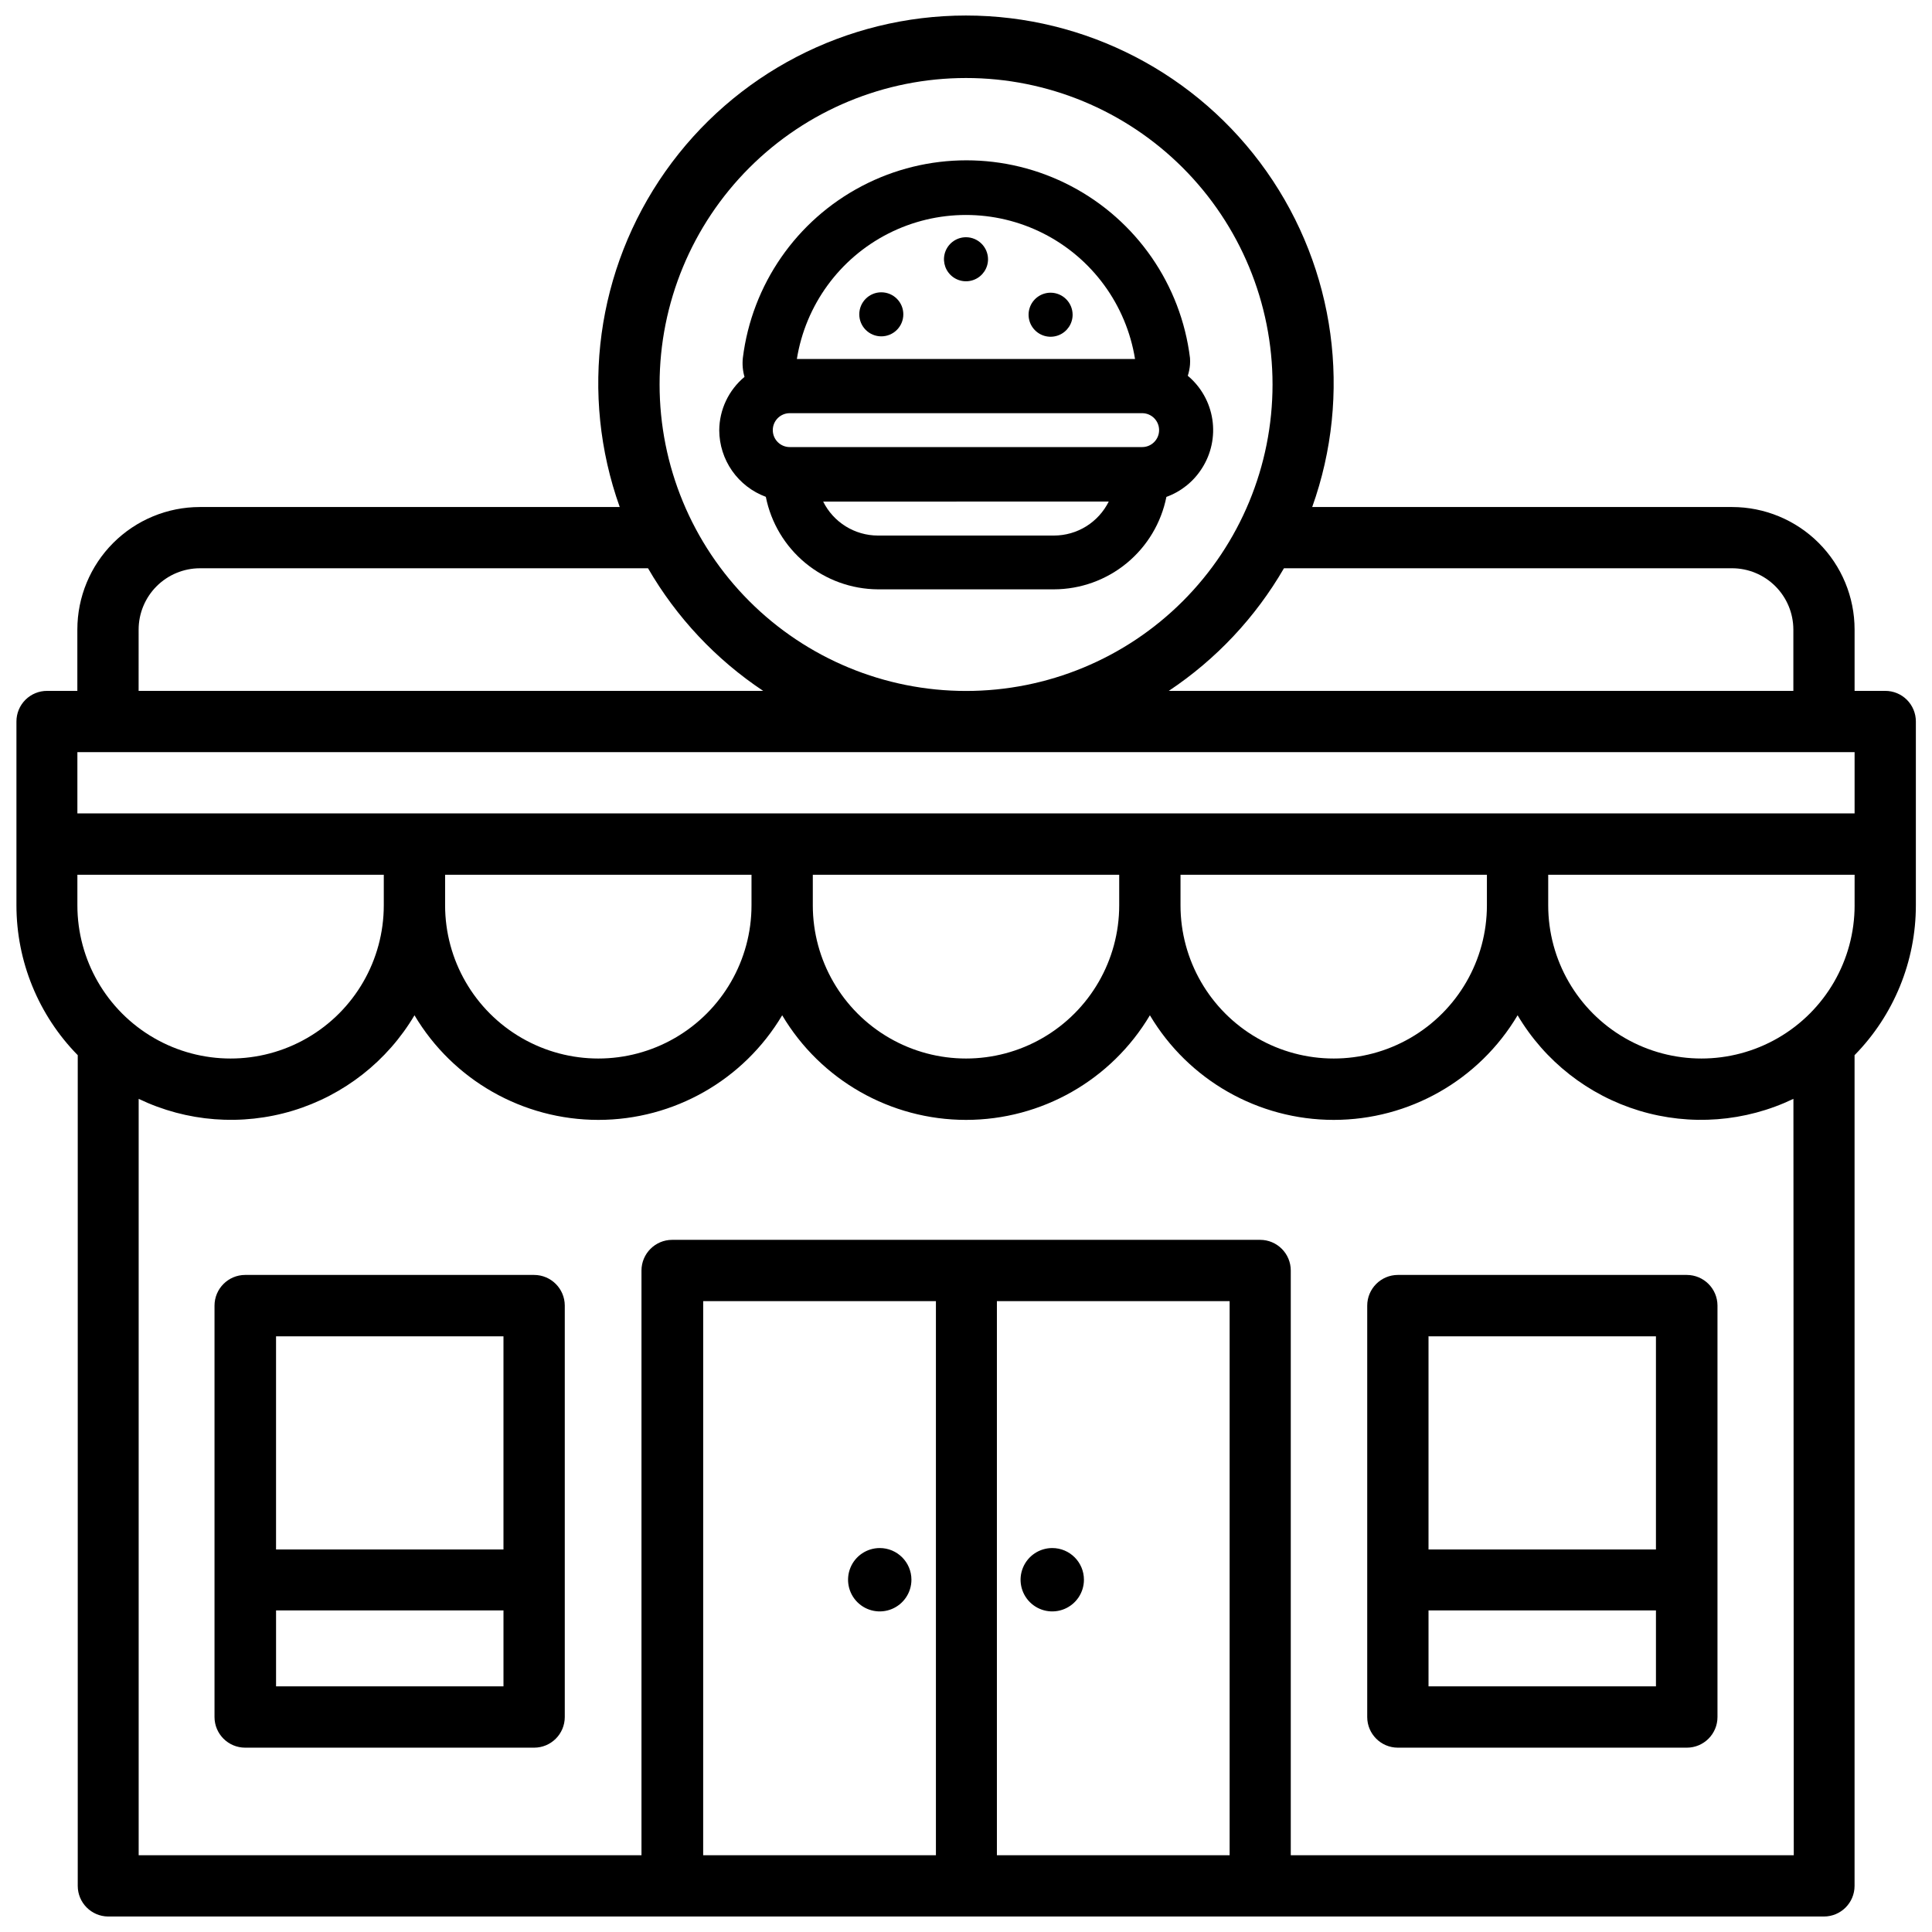 <?xml version="1.0" encoding="UTF-8"?>
<!-- Uploaded to: ICON Repo, www.iconrepo.com, Generator: ICON Repo Mixer Tools -->
<svg width="800px" height="800px" version="1.1" viewBox="144 144 512 512" xmlns="http://www.w3.org/2000/svg">
 <defs>
  <clipPath id="a">
   <path d="m148.09 148.09h503.81v503.81h-503.81z"/>
  </clipPath>
 </defs>
 <g clip-path="url(#a)">
  <path d="m643.61 327.09h-8.125v-16.25c0-8.613-3.422-16.871-9.512-22.961-6.09-6.09-14.352-9.512-22.965-9.512h-111.26c10.672-29.844 6.16-63.016-12.094-88.926-18.25-25.914-47.965-41.328-79.66-41.328s-61.41 15.414-79.664 41.328c-18.254 25.91-22.766 59.082-12.094 88.926h-111.26c-8.613 0-16.871 3.422-22.965 9.512-6.09 6.09-9.512 14.348-9.512 22.961v16.246l-8.016 0.004c-2.152-0.008-4.219 0.844-5.746 2.363-1.523 1.523-2.379 3.586-2.379 5.738v48.723c0 14.855 5.836 29.121 16.246 39.719v220.14c0 4.445 3.574 8.066 8.02 8.121h454.73c4.488 0 8.125-3.637 8.125-8.121v-220.14c10.41-10.598 16.246-24.863 16.246-39.719v-48.723c0-2.152-0.855-4.215-2.379-5.738-1.523-1.52-3.59-2.371-5.742-2.363zm-40.602-32.496c4.309 0.004 8.438 1.719 11.484 4.766s4.758 7.176 4.766 11.48v16.246l-165.52 0.004c12.535-8.344 22.977-19.465 30.523-32.496zm-203.01-129.92c21.543-0.004 42.203 8.551 57.441 23.781 15.234 15.23 23.793 35.891 23.797 57.434 0 21.539-8.555 42.203-23.789 57.434-15.234 15.234-35.895 23.793-57.438 23.789-21.543 0-42.203-8.562-57.434-23.797s-23.781-35.898-23.777-57.441c0-21.535 8.555-42.188 23.781-57.414 15.23-15.23 35.883-23.785 57.418-23.785zm-219.26 146.17c0.004-4.305 1.719-8.434 4.762-11.48 3.047-3.047 7.176-4.762 11.484-4.766h118.75c7.543 13.031 17.984 24.152 30.52 32.496h-165.52zm-16.23 73.074v-8.102h81.199v8.102c0 14.504-7.738 27.906-20.301 35.16-12.559 7.254-28.035 7.254-40.598 0s-20.301-20.656-20.301-35.16zm165.84 251.74 0.004-146.84h61.676v146.84h-61.781zm77.84 0v-146.84h61.676v146.84h-61.777zm211.18 0h-133.3v-154.96c0-4.484-3.637-8.125-8.125-8.125h-155.82c-4.481 0.012-8.113 3.644-8.125 8.125v154.96h-133.25v-200.45c12.746 6.117 27.32 7.234 40.852 3.137 13.531-4.102 25.035-13.121 32.242-25.285 10.215 17.188 28.727 27.723 48.723 27.723 19.992 0 38.508-10.535 48.723-27.723 10.215 17.188 28.727 27.723 48.723 27.723 19.992 0 38.508-10.535 48.723-27.723 10.215 17.188 28.727 27.723 48.723 27.723 19.992 0 38.508-10.535 48.723-27.723 7.207 12.164 18.711 21.184 32.238 25.285 13.531 4.098 28.109 2.981 40.855-3.137zm-357.41-251.74v-8.102h81.199v8.102c0 14.504-7.738 27.906-20.301 35.16-12.559 7.254-28.035 7.254-40.598 0s-20.301-20.656-20.301-35.16zm97.445 0v-8.102h81.199v8.102c0 14.504-7.738 27.906-20.301 35.16-12.559 7.254-28.035 7.254-40.598 0s-20.301-20.656-20.301-35.16zm97.445 0v-8.102h81.199v8.102c0 14.504-7.738 27.906-20.301 35.16-12.559 7.254-28.035 7.254-40.598 0s-20.301-20.656-20.301-35.16zm178.64 0h0.004c0 14.504-7.738 27.906-20.301 35.16s-28.035 7.254-40.598 0-20.301-20.656-20.301-35.16v-8.102h81.199zm0-24.352h-470.98v-16.246h470.98z"/>
 </g>
 <path d="m377.14 554.25c-3.394 0-6.457 2.043-7.758 5.184-1.297 3.137-0.578 6.746 1.82 9.148 2.402 2.402 6.016 3.121 9.152 1.82 3.137-1.301 5.184-4.359 5.184-7.758 0-4.637-3.758-8.395-8.398-8.395z"/>
 <path d="m422.86 554.25c-3.398 0-6.457 2.043-7.758 5.184-1.301 3.137-0.582 6.746 1.82 9.148 2.402 2.402 6.012 3.121 9.148 1.82 3.141-1.301 5.184-4.359 5.184-7.758 0-4.637-3.758-8.395-8.395-8.395z"/>
 <path d="m285.55 481.87h-76.578c-4.492 0.012-8.125 3.656-8.125 8.145v109.01c0 4.488 3.637 8.125 8.125 8.125h76.578c4.484 0 8.121-3.637 8.121-8.125v-109.07c-0.031-4.465-3.656-8.07-8.121-8.082zm-68.391 16.27h60.266v56.488h-60.27v-56.551zm60.27 92.766-60.273-0.004v-20.133l60.27 0.004v20.133z"/>
 <path d="m591.03 481.87h-76.582c-4.488 0.012-8.121 3.656-8.121 8.145v109.01c0 4.488 3.637 8.125 8.121 8.125h76.582c4.484 0 8.121-3.637 8.121-8.125v-109.07c-0.031-4.465-3.656-8.07-8.121-8.082zm-68.391 16.27h60.203v56.488h-60.27v-56.551zm60.27 92.766-60.336-0.004v-20.133l60.27 0.004v20.133z"/>
 <path d="m376.63 300.18h46.707c7.027-0.023 13.828-2.473 19.254-6.938 5.426-4.465 9.141-10.668 10.516-17.559 3.871-1.402 7.168-4.043 9.383-7.516 2.484-3.844 3.481-8.465 2.797-12.992-0.684-4.531-3-8.652-6.512-11.59 0.305-0.953 0.504-1.941 0.586-2.938 0.043-0.594 0.043-1.191 0-1.785-2.402-19.441-14.191-36.465-31.543-45.555-17.352-9.094-38.059-9.094-55.41 0-17.355 9.09-29.141 26.113-31.547 45.555-0.18 1.684-0.031 3.391 0.441 5.016-4.211 3.508-6.664 8.691-6.695 14.172 0.02 3.844 1.215 7.586 3.418 10.734 2.207 3.144 5.32 5.547 8.926 6.879 1.371 6.875 5.07 13.07 10.48 17.539 5.406 4.465 12.188 6.93 19.199 6.977zm70.051-46.688v0.004c2.481 0 4.492 2.012 4.492 4.492s-2.012 4.492-4.492 4.492h-93.391c-2.484 0-4.492-2.012-4.492-4.492s2.008-4.492 4.492-4.492h93.395zm-91.504-14.355c2.305-14.316 11.312-26.668 24.238-33.242 12.926-6.57 28.215-6.57 41.141 0 12.926 6.574 21.93 18.926 24.238 33.242zm82.645 37.785h0.004c-1.344 2.699-3.414 4.973-5.973 6.566-2.562 1.59-5.519 2.434-8.535 2.438h-46.688c-3.012-0.008-5.961-0.855-8.52-2.445-2.559-1.59-4.621-3.859-5.965-6.559z"/>
 <path d="m383.39 227.3c0 3.223-2.613 5.836-5.836 5.836s-5.836-2.613-5.836-5.836 2.613-5.836 5.836-5.836 5.836 2.613 5.836 5.836"/>
 <path d="m422.42 221.57c-2.359 0-4.488 1.422-5.391 3.602-0.902 2.18-0.406 4.691 1.266 6.359 1.668 1.672 4.176 2.168 6.359 1.266 2.18-0.902 3.602-3.031 3.602-5.391-0.012-3.219-2.617-5.824-5.836-5.836z"/>
 <path d="m400 206.87c-2.363 0-4.488 1.422-5.394 3.602-0.902 2.184-0.402 4.691 1.266 6.359 1.668 1.672 4.18 2.172 6.359 1.266 2.184-0.902 3.606-3.031 3.606-5.391-0.012-3.219-2.621-5.824-5.836-5.836z"/>
</svg>